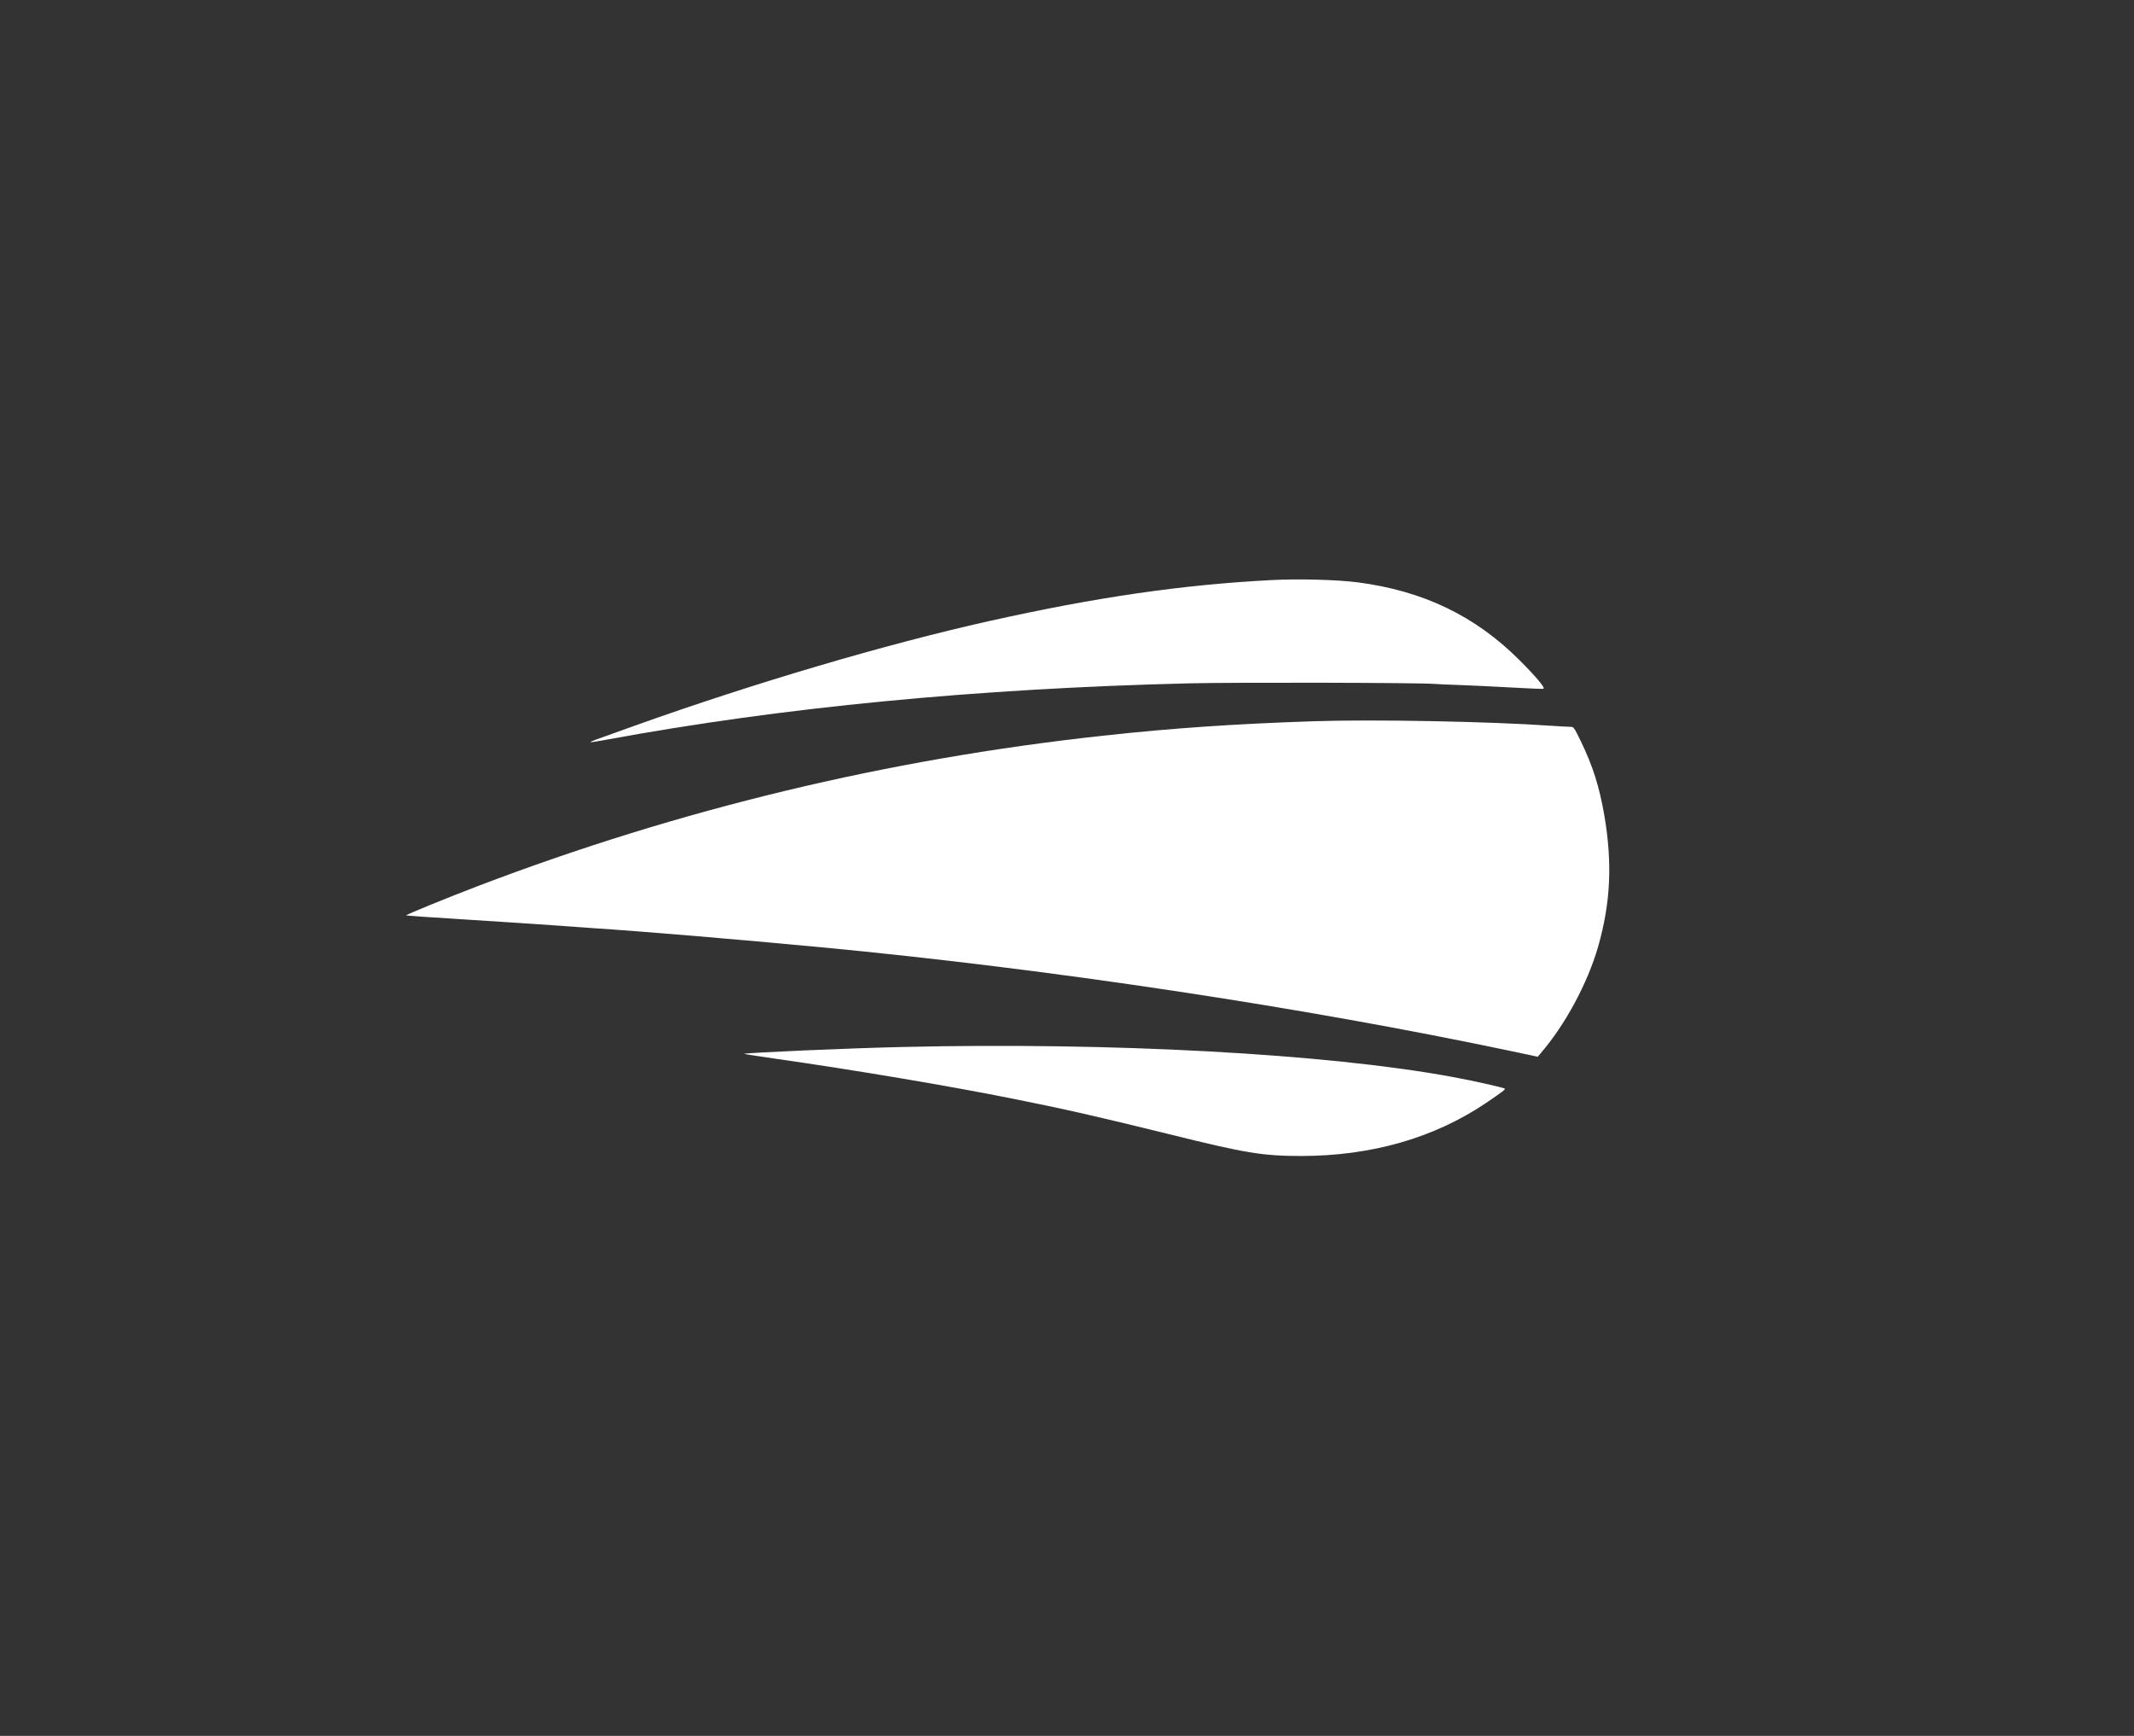 <?xml version="1.0" standalone="no"?>
<!DOCTYPE svg PUBLIC "-//W3C//DTD SVG 20010904//EN"
 "http://www.w3.org/TR/2001/REC-SVG-20010904/DTD/svg10.dtd">
<svg version="1.0" xmlns="http://www.w3.org/2000/svg"
 width="1920pt" height="1562pt" viewBox="0 0 1920 1562"
 preserveAspectRatio="xMidYMid meet">

<rect x="0" y="0" width="1920" height="1562" fill="#333333" stroke="none"/>

<g transform="translate(0,1562) scale(0.1,-0.1)"
fill="#FFFFFF" stroke="none">
<path d="M11435 10400 c-804 -42 -1573 -154 -2537 -369 -926 -207 -2113 -557
-3193 -943 -389 -139 -395 -141 -391 -146 2 -2 69 8 148 23 1573 290 3321 459
5233 506 421 10 2088 6 2210 -5 22 -2 123 -7 225 -10 102 -4 310 -13 462 -22
152 -9 285 -14 294 -12 22 4 -63 106 -215 258 -399 399 -869 624 -1457 700
-185 24 -534 33 -779 20z"/>
<path d="M11820 9130 c-700 -23 -1274 -62 -1895 -130 -1945 -212 -3810 -661
-5625 -1353 -270 -103 -652 -259 -646 -264 2 -2 248 -20 547 -38 299 -19 641
-41 759 -50 118 -8 283 -20 365 -26 502 -33 1278 -99 2075 -174 2037 -193
4325 -538 6200 -934 l235 -50 23 27 c224 259 426 634 521 965 112 392 129 752
55 1182 -44 255 -103 442 -210 663 -63 129 -65 132 -96 132 -18 0 -94 4 -168
9 -550 39 -1605 59 -2140 41z"/>
<path d="M8125 6199 c-490 -11 -1421 -52 -1431 -62 -2 -1 133 -22 299 -46 687
-98 1549 -243 2112 -356 473 -94 782 -165 1415 -321 688 -171 840 -196 1190
-196 630 1 1193 162 1660 477 150 102 176 122 169 129 -9 9 -296 74 -475 106
-1126 208 -3059 313 -4939 269z"/>
</g>
</svg>
